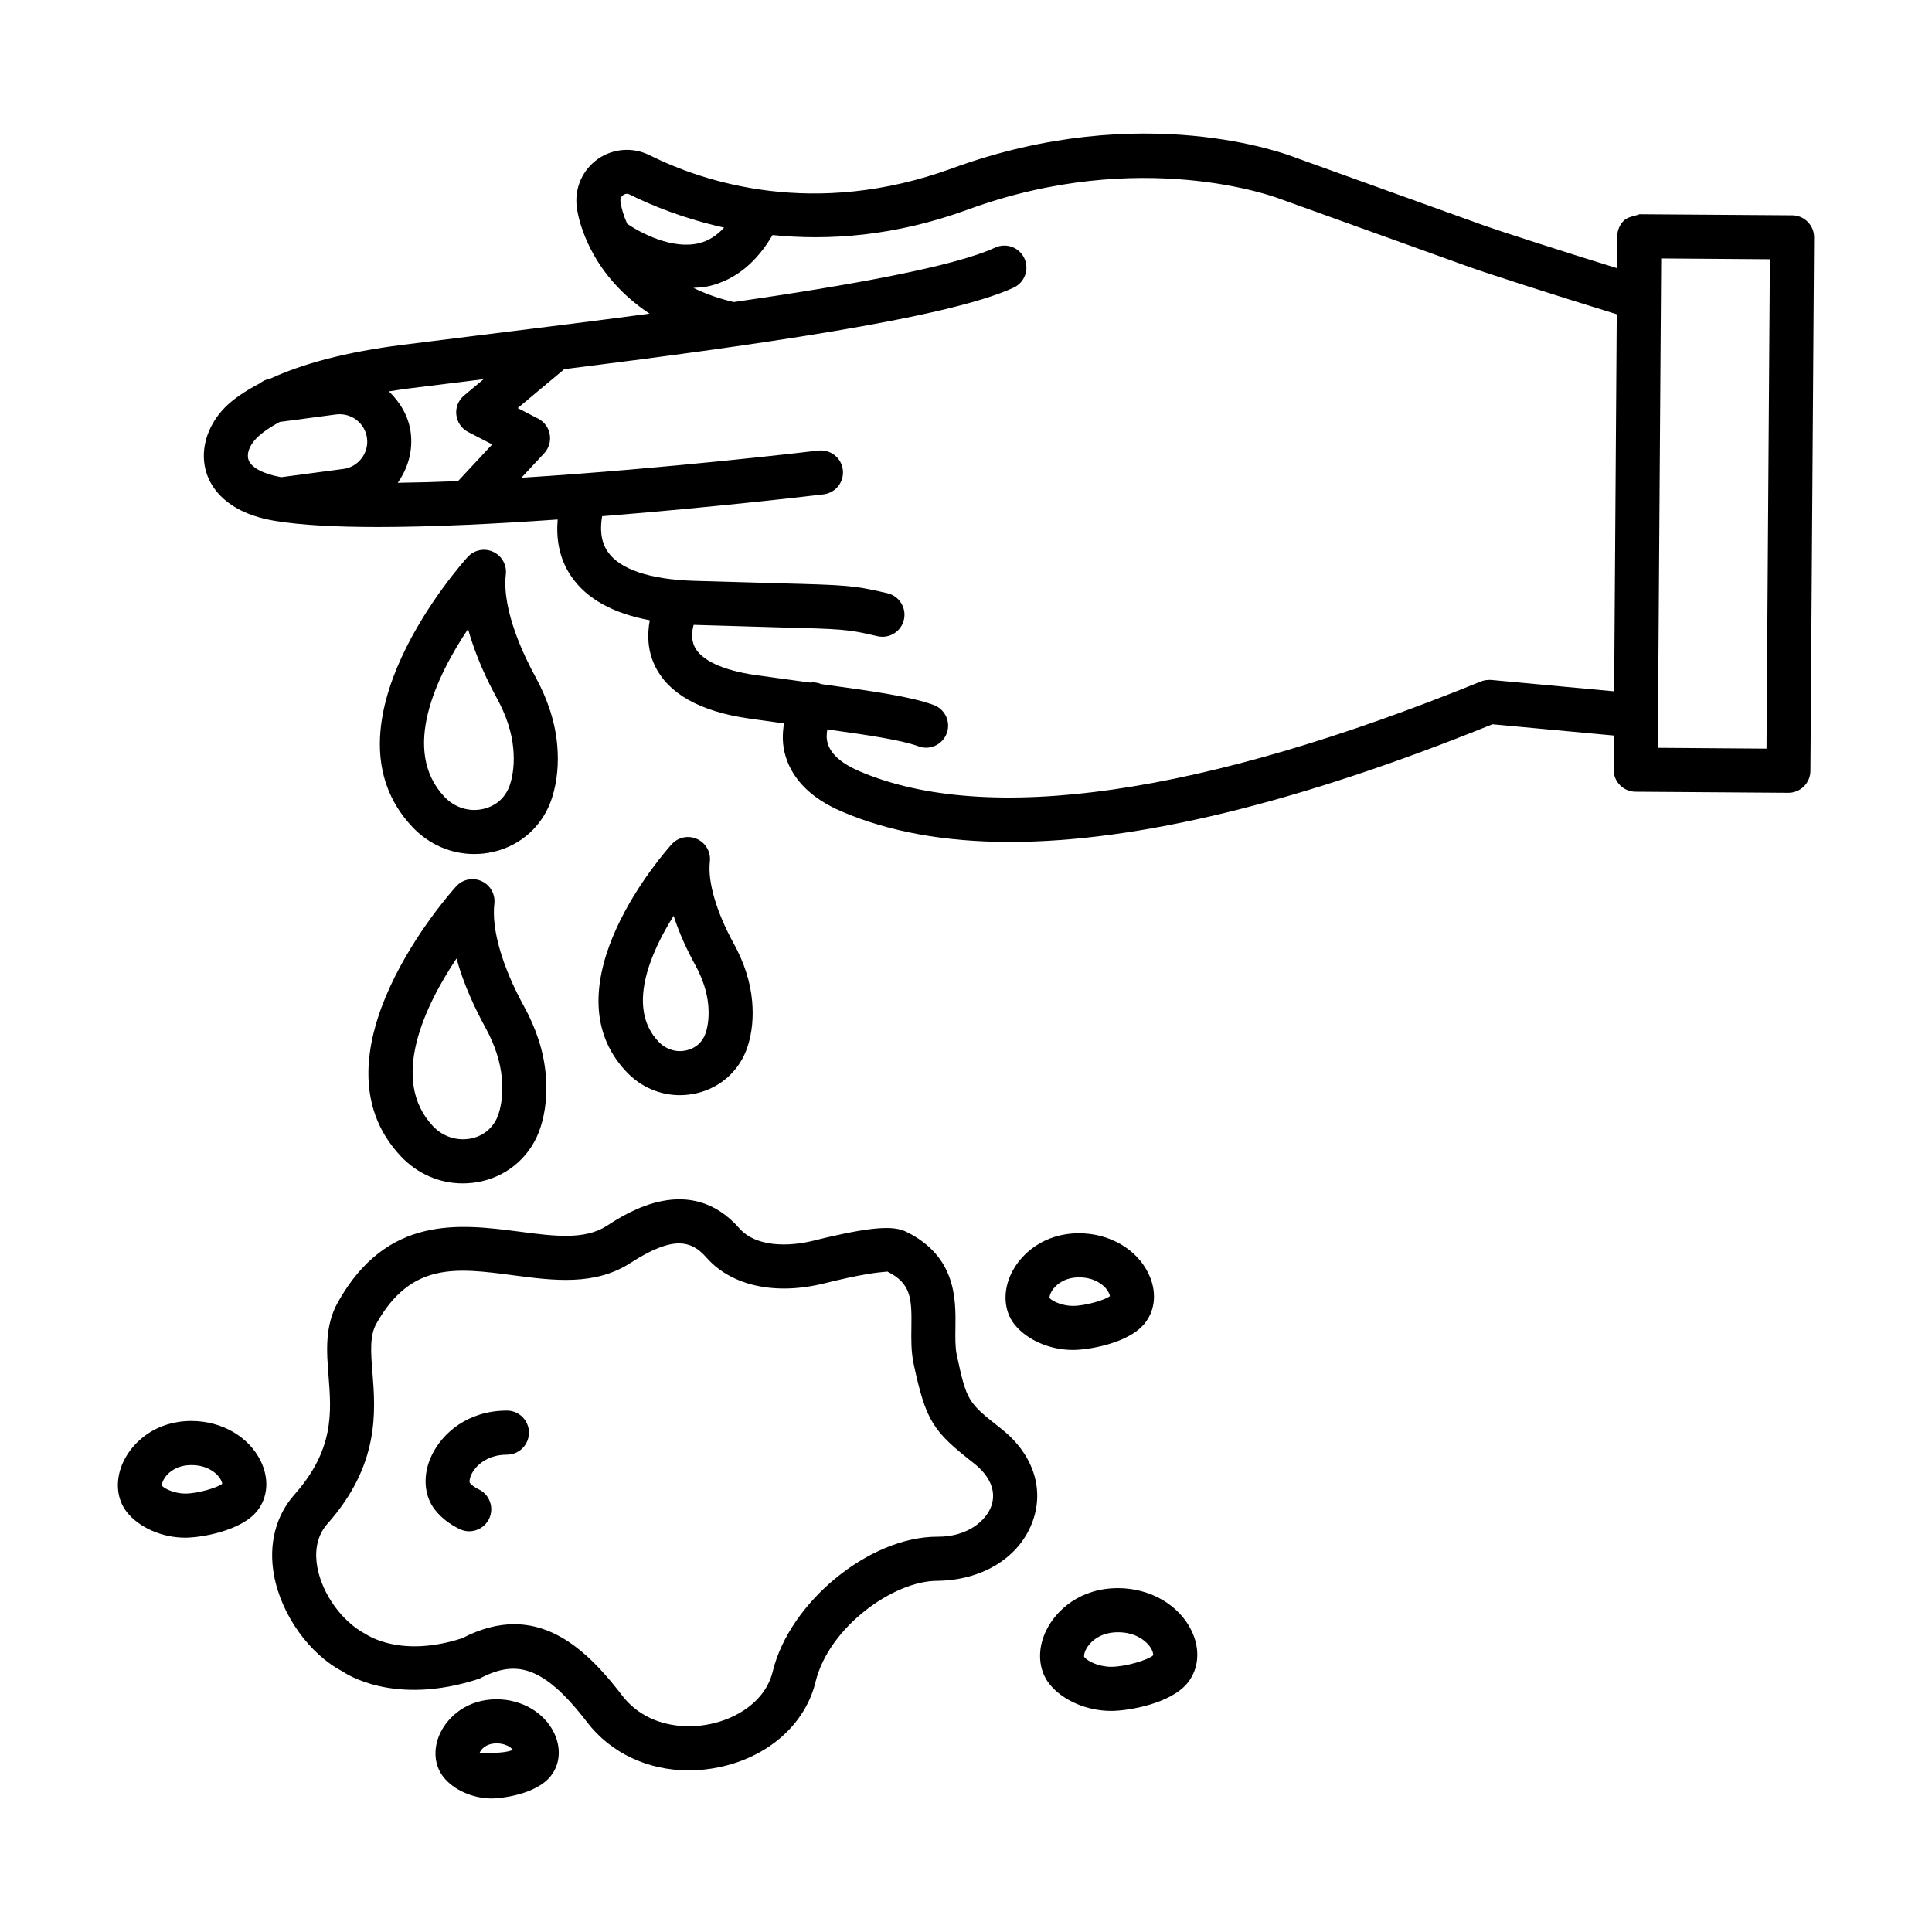 <?xml version="1.0" encoding="UTF-8"?>
<!-- Uploaded to: ICON Repo, www.iconrepo.com, Generator: ICON Repo Mixer Tools -->
<svg fill="#000000" width="800px" height="800px" version="1.1" viewBox="144 144 512 512" xmlns="http://www.w3.org/2000/svg">
 <g>
  <path d="m618.96 201.06-40.484-0.285c-1.062 0.469-3.035 0.598-4.141 1.684-1.105 1.098-1.73 2.578-1.738 4.117l-0.059 8.504c-14.648-4.539-31.23-9.879-35.379-11.367l-50.121-18.043c-1.609-0.641-40.129-15.508-90.527 2.879-36.887 13.512-66.219 3.637-80.43-3.449-4.398-2.168-9.613-1.781-13.641 1.039-4.039 2.836-6.191 7.652-5.609 12.57 0.375 3.168 1.609 7.141 3.711 11.297 0.066 0.129 0.125 0.25 0.203 0.375 2.984 5.754 7.914 11.777 15.387 16.746-15.68 2.086-31.434 4.035-45.691 5.797l-19.762 2.465c-14.934 1.879-26.445 4.973-35.137 8.992h-0.004c-1.051 0.141-1.934 0.621-2.715 1.223-3.688 1.945-6.918 4.039-9.25 6.418-4.867 4.973-6.723 11.66-4.824 17.418 1.238 3.793 5.266 10.492 18.223 12.613 6.918 1.141 16.355 1.609 27.145 1.609 14.449 0 31.293-0.836 47.668-1.988-0.383 4.711 0.18 10.125 3.672 15.172 4.051 5.871 11.031 9.711 20.738 11.531-0.676 3.656-0.633 7.871 1.297 11.941 3.551 7.496 11.973 12.242 25.043 14.109l9.23 1.281c-0.418 2.633-0.555 5.562 0.453 8.812 1.938 6.242 6.918 11.133 14.801 14.523 12.508 5.387 27.387 8.082 44.582 8.082 33.836 0 76.633-10.418 127.91-31.184l32.176 2.984-0.062 9.004c-0.023 3.223 2.57 5.859 5.793 5.887l40.484 0.285h0.043c1.531 0 3.008-0.613 4.098-1.684 1.105-1.098 1.73-2.578 1.738-4.117l0.977-141.36c0.023-3.219-2.57-5.856-5.793-5.883zm-383.96 67.215-16.477 2.188c-4.742-0.84-7.996-2.555-8.68-4.652-0.527-1.598 0.293-3.793 2.074-5.617 1.32-1.352 3.375-2.856 6.246-4.379l14.922-1.98c1.91-0.227 3.82 0.258 5.375 1.441 1.555 1.199 2.543 2.906 2.801 4.816 0.523 3.981-2.285 7.656-6.262 8.184zm75.219-64.961c-0.996-2.246-1.598-4.328-1.793-5.977-0.113-0.914 0.414-1.426 0.734-1.652 0.371-0.27 0.992-0.512 1.711-0.129 6.051 3.004 14.57 6.445 25.027 8.758-1.945 2.094-4.121 3.516-6.625 4.129-7.062 1.75-15.434-2.668-19.055-5.129zm-44.836 68.188c-5.535 0.234-10.859 0.379-15.98 0.445 2.672-3.773 4.086-8.461 3.43-13.391-0.559-4.231-2.746-7.887-5.766-10.832 1.676-0.254 3.258-0.523 5.082-0.754l19.727-2.449c0.094-0.012 0.191-0.023 0.289-0.035l-5.176 4.324c-1.504 1.254-2.273 3.164-2.059 5.102 0.207 1.953 1.375 3.648 3.113 4.562l6.391 3.305zm306.38 55.707-32.59-3.019c-0.949-0.043-1.883 0.059-2.742 0.414-73.938 30.102-130.93 38.297-164.79 23.73-4.566-1.969-7.34-4.391-8.246-7.184-0.438-1.352-0.352-2.656-0.145-3.848 11.281 1.555 19.707 2.844 24.156 4.473 0.672 0.258 1.348 0.371 2.016 0.371 2.379 0 4.609-1.469 5.481-3.832 1.113-3.023-0.441-6.371-3.465-7.481-6.012-2.219-15.672-3.606-29.754-5.531-0.992-0.406-2.016-0.566-3.031-0.418l-14.461-1.988c-8.652-1.254-14.375-3.918-16.121-7.512-0.941-1.938-0.711-4.102-0.25-5.793l21.969 0.648c17.844 0.469 18.914 0.5 26.723 2.352 0.457 0.098 0.906 0.156 1.355 0.156 2.644 0 5.039-1.812 5.672-4.504 0.742-3.137-1.199-6.269-4.332-7.027-8.988-2.125-10.898-2.168-29.105-2.652l-22.223-0.641c-11.703-0.383-19.59-3.035-22.812-7.695-2.027-2.938-2.008-6.496-1.496-9.434 30.363-2.422 56.52-5.531 58.691-5.789 3.199-0.383 5.481-3.293 5.094-6.5-0.379-3.207-3.277-5.445-6.492-5.102-0.648 0.086-40.074 4.785-78.691 7.203l6.043-6.488c1.238-1.34 1.789-3.18 1.477-4.973-0.305-1.797-1.441-3.348-3.062-4.191l-5.43-2.809 12.34-10.316c48.711-6.117 101.42-13.41 119.09-21.609 2.922-1.367 4.199-4.832 2.836-7.754-1.359-2.938-4.816-4.191-7.754-2.852-10.801 5.012-38.305 9.953-69.242 14.43-4.09-0.938-7.59-2.246-10.715-3.754 1.395-0.09 2.793-0.141 4.203-0.484 6.992-1.676 12.562-6.32 16.77-13.52 14.828 1.5 32.34 0.352 51.789-6.762 45.988-16.805 81.863-3.121 82.395-2.938l50.297 18.102c4.684 1.688 23.543 7.758 39.246 12.59zm40.379 15.184-28.805-0.215 0.898-129.69 28.805 0.215z"/>
  <path d="m324.18 434.23c1.441 0 2.902-0.172 4.356-0.5 6.492-1.469 11.582-6.129 13.613-12.473 1.168-3.648 1.562-7.684 1.168-11.988-0.449-5.031-2.09-10.148-4.859-15.195-4.641-8.465-6.949-16.391-6.336-21.734 0.293-2.523-1.082-4.945-3.391-5.988-2.316-1.07-5.031-0.484-6.734 1.395-1.383 1.523-33.496 37.527-12 60.277 3.785 4.023 8.879 6.207 14.184 6.207zm-1.66-47.535c1.539 4.816 3.684 9.32 5.703 13 1.996 3.637 3.156 7.199 3.465 10.617 0.25 2.75 0.027 5.231-0.656 7.383-0.77 2.394-2.621 4.09-5.082 4.644-2.672 0.656-5.5-0.242-7.469-2.324-8.457-8.949-2.203-23.359 4.039-33.32z"/>
  <path d="m274.7 369.76c7.441-1.695 13.27-7.055 15.586-14.309 1.367-4.289 1.832-9.023 1.375-14.098-0.535-5.914-2.473-11.957-5.758-17.973-2.738-4.973-8.965-17.559-7.852-27.168 0.293-2.523-1.082-4.945-3.391-5.988-2.289-1.055-5.031-0.5-6.734 1.395-1.645 1.812-39.957 44.754-14.609 71.566 4.375 4.633 10.242 7.141 16.348 7.141 1.664 0.004 3.356-0.18 5.035-0.566zm-6.656-59.078c1.996 7.312 5.246 13.98 7.617 18.316 2.508 4.574 3.984 9.094 4.367 13.41 0.312 3.508 0.027 6.699-0.863 9.477-1.07 3.348-3.641 5.703-7.07 6.484-3.734 0.883-7.606-0.344-10.305-3.191-11.695-12.383-2.004-32.137 6.254-44.496z"/>
  <path d="m397.54 503.01c-0.414-1.953-0.379-4.418-0.344-7.039 0.113-7.566 0.293-18.984-13.004-25.527-2.672-1.297-6.805-1.668-18.301 0.871-2.082 0.441-4.203 0.941-6.285 1.469-6.648 1.668-15.32 1.695-19.625-3.223-13.133-14.965-29.754-4.219-35.203-0.684-5.859 3.777-13.902 2.738-23.195 1.512-15.57-1.996-34.961-4.574-48.02 18.684-3.543 6.312-3.008 13.098-2.488 19.656 0.746 9.562 1.523 19.441-9.051 31.355-4.973 5.617-6.898 13.184-5.414 21.336 1.93 10.605 9.5 21.023 18.145 25.512 0.543 0.383 13.496 9.406 36.195 1.969 9.207-4.789 16.504-4.332 28.641 11.504 6.285 8.211 16.164 12.77 26.938 12.77 2.688 0 5.43-0.285 8.18-0.871 12.957-2.738 22.699-11.387 25.426-22.605 3.512-14.469 20.633-26.766 32.246-26.766h0.094c12.137-0.184 21.906-6.371 25.27-15.992 3.035-8.695-0.129-17.789-8.461-24.344-8.75-6.887-9.09-7.16-11.742-19.586zm9.18 40.078c-1.375 3.934-6.356 8.152-14.059 8.152h-0.277c-17.973 0-39.125 17.301-43.594 35.691-1.98 8.141-9.812 12.543-16.484 13.938-7.391 1.598-17.367 0.371-23.453-7.566-7.461-9.75-16.539-18.871-28.578-18.871-4.219 0-8.801 1.113-13.805 3.719-15.914 5.144-24.629-0.527-25.598-1.125-6.223-3.277-11.473-10.562-12.777-17.703-0.586-3.207-0.598-7.812 2.664-11.488 13.867-15.637 12.762-29.73 11.949-40.023-0.434-5.488-0.77-9.805 1.027-13.027 9.188-16.363 21.152-14.824 36.324-12.812 10.613 1.398 21.594 2.836 31.051-3.293 11.332-7.312 16.086-5.973 20.09-1.426 6.598 7.512 18.258 10.078 31.223 6.856 1.953-0.484 3.957-0.969 5.914-1.383 0.016 0 0.027-0.016 0.043-0.016 8.438-1.84 10.934-1.609 10.734-1.754 6.305 3.121 6.535 7.027 6.414 14.824-0.051 3.164-0.094 6.43 0.598 9.676 3.293 15.422 5.246 17.902 15.941 26.312 4.352 3.422 6.004 7.441 4.652 11.32z"/>
  <path d="m447.41 494.66 0.008-0.016c2.836-3.59 3.18-8.523 0.926-13.168-3.144-6.473-10.348-10.648-18.371-10.648-9.457 0-15.492 5.516-17.98 10.66-2.293 4.762-1.969 9.934 0.855 13.496 3.266 4.106 9.336 6.769 15.473 6.769 4.227 0.004 14.895-1.789 19.09-7.094zm-24.164-9.234c0.883-1.082 2.93-2.906 6.727-2.906 4.184 0 6.371 2.051 7.121 2.938 0.746 0.871 1.004 1.668 1.039 2.039-1.496 1.098-6.606 2.578-9.812 2.578-2.75 0-5.422-1.211-6.172-2.066-0.066-0.316 0.121-1.383 1.098-2.582z"/>
  <path d="m278.34 517.82c-10.477 0-17.145 6.086-19.891 11.773-2.5 5.16-2.16 10.762 0.871 14.582 1.617 2.039 3.871 3.793 6.519 5.059 0.812 0.383 1.668 0.57 2.508 0.57 2.18 0 4.269-1.227 5.273-3.32 1.391-2.906 0.164-6.398-2.75-7.797-1.031-0.484-1.883-1.113-2.375-1.727-0.113-0.258-0.137-1.441 0.871-3.023 0.664-1.039 3.266-4.434 8.973-4.434 3.223 0 5.836-2.621 5.836-5.844 0-3.219-2.617-5.84-5.836-5.84z"/>
  <path d="m194.73 520.57c-9.457 0-15.484 5.5-17.973 10.66-2.293 4.746-1.969 9.918 0.855 13.484 3.269 4.117 9.344 6.785 15.473 6.785 4.227 0 14.91-1.797 19.098-7.125 2.836-3.59 3.18-8.523 0.926-13.156-3.137-6.473-10.348-10.648-18.379-10.648zm-1.645 19.242c-2.742 0-5.422-1.227-6.172-2.082-0.062-0.301 0.121-1.367 1.098-2.578 0.883-1.082 2.922-2.894 6.723-2.894 4.191 0 6.379 2.051 7.125 2.922 0.746 0.883 1.004 1.668 1.039 2.039-1.477 1.109-6.602 2.594-9.812 2.594z"/>
  <path d="m440.27 564.87c-10.027 0-16.414 5.828-19.043 11.273-2.414 4.973-2.082 10.391 0.863 14.109 3.449 4.348 9.883 7.156 16.391 7.156 4.504 0 15.879-1.895 20.312-7.512 2.957-3.762 3.32-8.895 0.961-13.77-3.32-6.84-10.969-11.258-19.484-11.258zm-1.789 20.852c-3.172 0-6.18-1.383-7.168-2.609-0.086-0.27-0.016-1.441 1.02-2.879 0.793-1.113 3.164-3.676 7.938-3.676 5.301 0 7.812 2.906 8.453 3.793 0.812 1.141 0.934 2.051 0.883 2.324-1.383 1.25-7.348 3.047-11.125 3.047z"/>
  <path d="m275.61 594.33c-7.832 0-12.836 4.59-14.91 8.879-1.98 4.106-1.668 8.594 0.812 11.715 2.731 3.449 7.773 5.688 12.844 5.688 2.309 0 11.715-1.012 15.598-5.945 2.488-3.148 2.816-7.441 0.871-11.461-2.609-5.383-8.582-8.875-15.215-8.875zm-4.269 14.152c-0.121 0-0.199 0.027-0.242 0.086 0.199-0.711 1.504-2.551 4.512-2.551 2.281 0 3.672 0.953 4.332 1.727-2.738 1.098-7.461 0.738-8.602 0.738z"/>
  <path d="m250.27 450.47c4.375 4.633 10.242 7.141 16.348 7.141 1.668 0 3.348-0.184 5.023-0.555 7.445-1.695 13.285-7.055 15.605-14.324 1.375-4.289 1.832-9.035 1.367-14.082-0.527-5.945-2.465-11.988-5.758-17.973-5.766-10.52-8.629-20.426-7.848-27.18 0.293-2.523-1.082-4.945-3.391-5.988-2.316-1.055-5.031-0.484-6.734 1.395-1.641 1.812-39.953 44.758-14.613 71.566zm14.711-52.465c1.852 6.758 4.852 13.199 7.648 18.285 2.508 4.574 3.977 9.066 4.359 13.398 0.32 3.508 0.035 6.699-0.855 9.477-1.07 3.348-3.648 5.715-7.082 6.5-3.742 0.812-7.59-0.344-10.289-3.207-11.691-12.371-2.035-32.094 6.219-44.453z"/>
 </g>
</svg>
